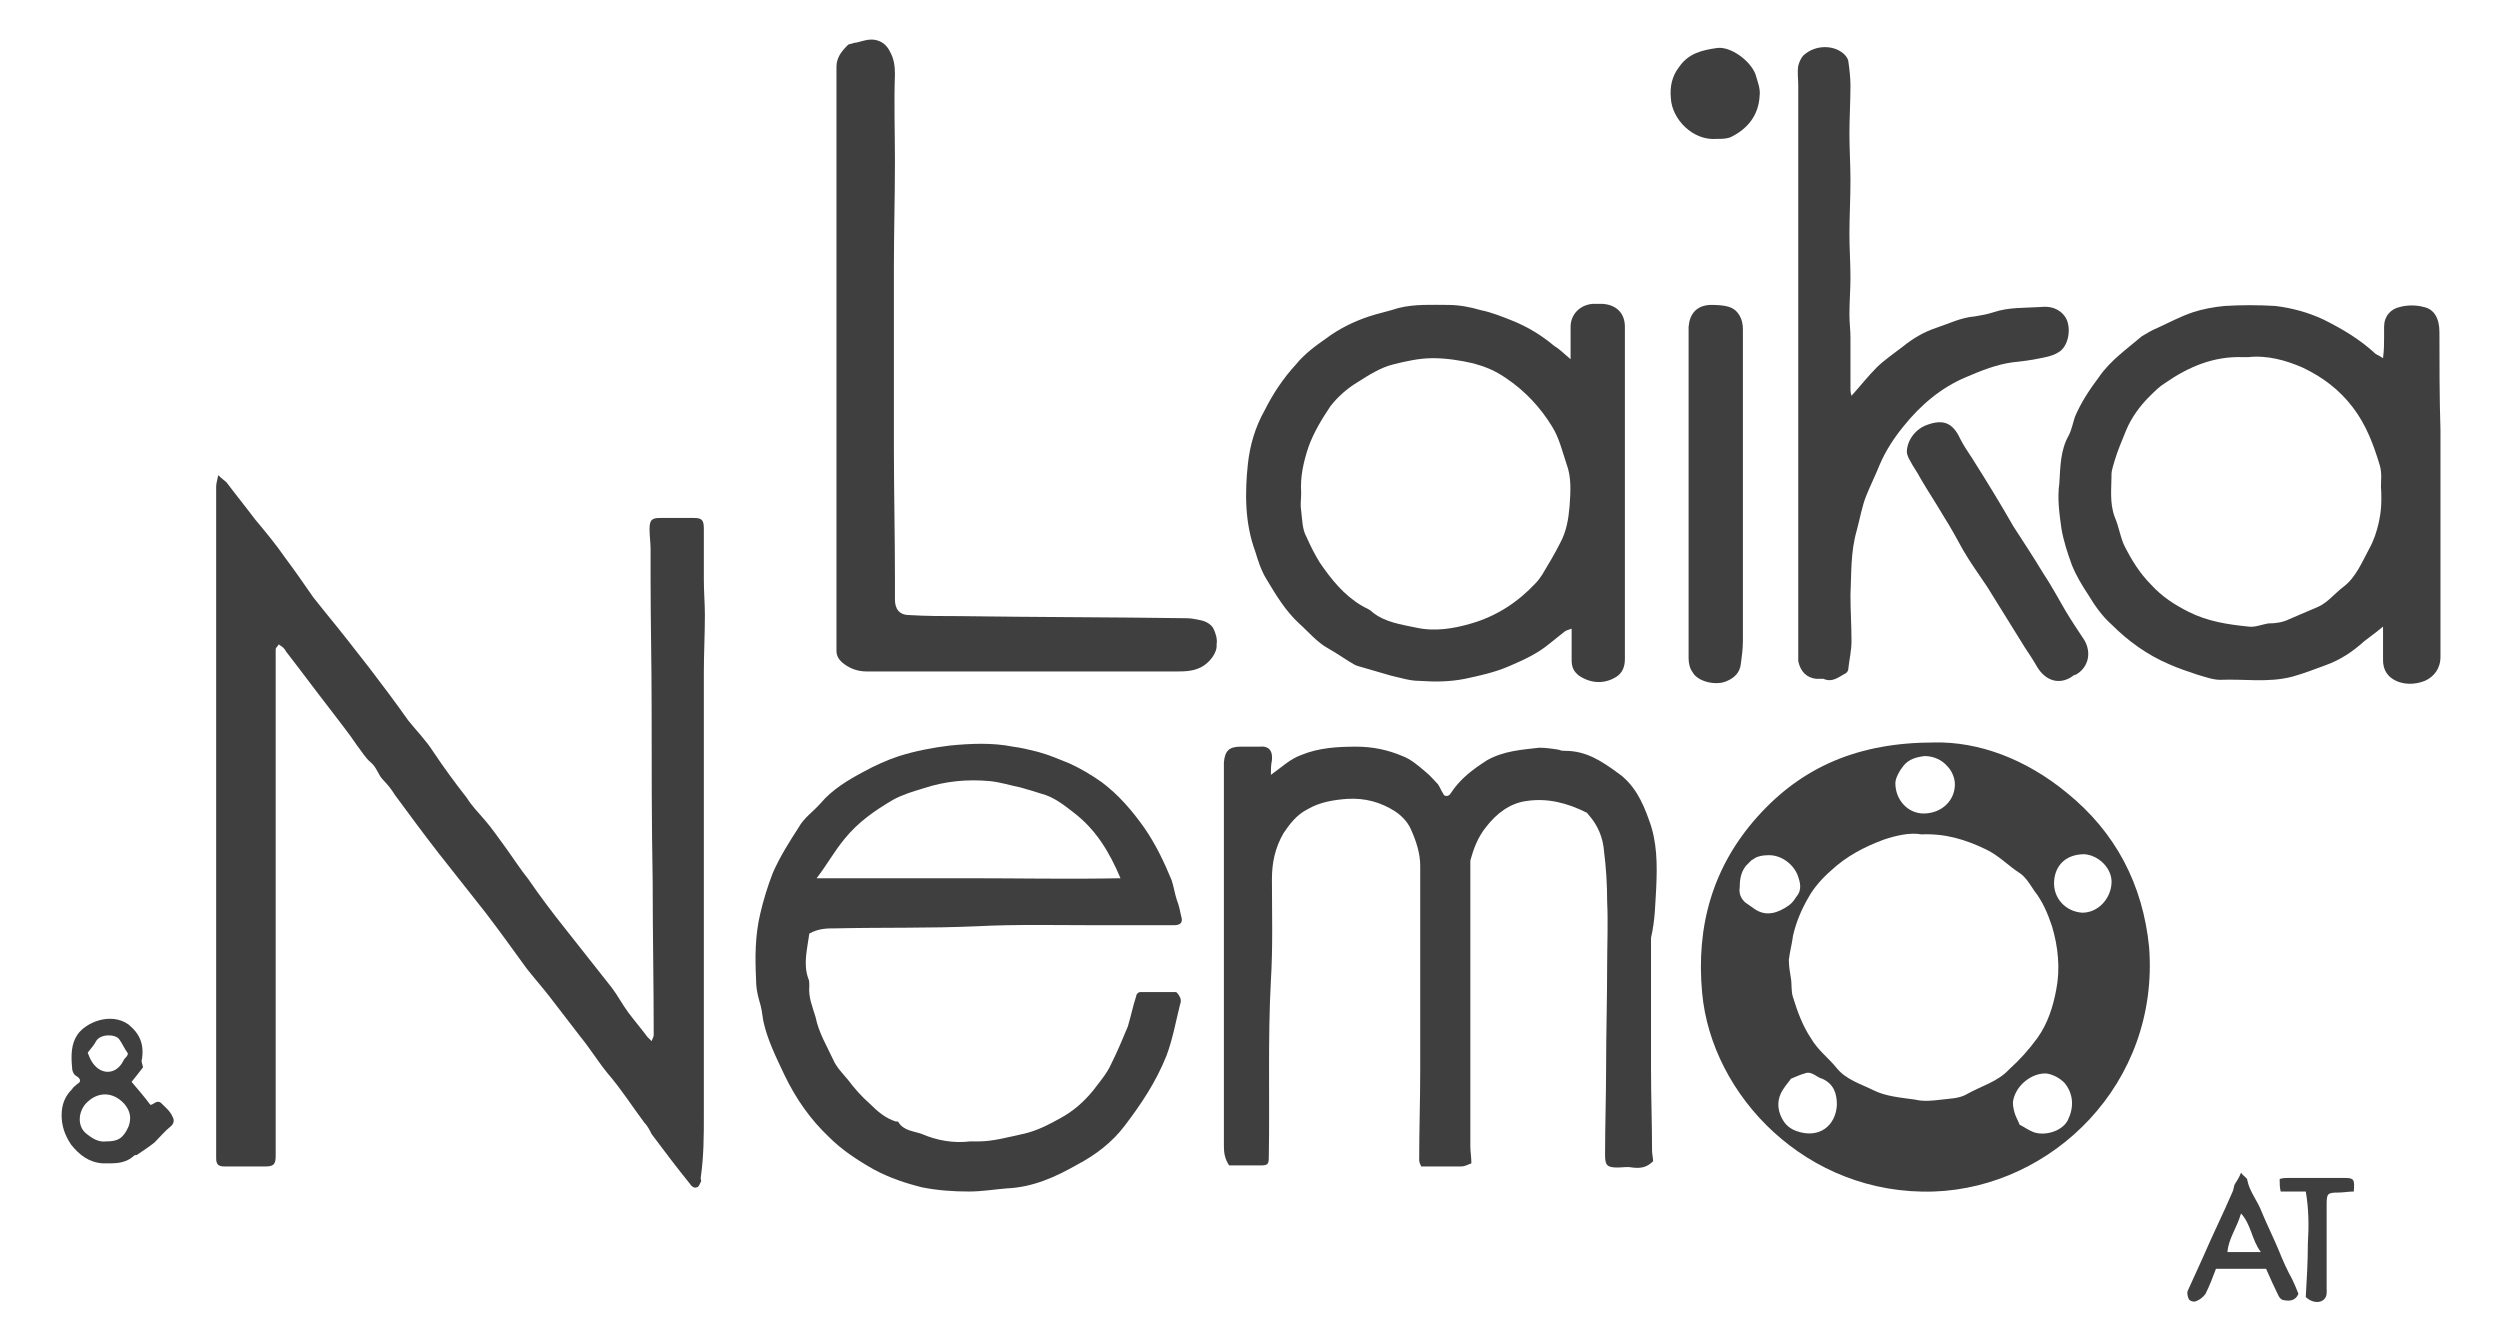 <?xml version="1.0" encoding="utf-8"?>
<!-- Generator: Adobe Illustrator 20.1.0, SVG Export Plug-In . SVG Version: 6.00 Build 0)  -->
<svg version="1.1" id="Ebene_1" xmlns="http://www.w3.org/2000/svg" xmlns:xlink="http://www.w3.org/1999/xlink" x="0px" y="0px"
	 viewBox="0 0 239.4 128.5" style="enable-background:new 0 0 239.4 128.5;" xml:space="preserve">
<style type="text/css">
	.st0{fill:#3F3F3F;}
</style>
<g>
	<path class="st0" d="M167.3,82.6C167.4,82.6,167.4,82.5,167.3,82.6C167.4,82.5,167.4,82.6,167.3,82.6z"/>
	<path class="st0" d="M167.5,82.4c0,0,0.1-0.1,0.1-0.1C167.6,82.4,167.6,82.4,167.5,82.4z"/>
	<path class="st0" d="M67.4,106.8c0-6.3,0-12.6,0-18.9c0-3.8,0-7.6,0-11.5c0-4,0-8,0-12c0-1.8,0.1-3.7,0.1-5.5
		c0-1.1-0.1-2.2-0.1-3.4c0-1.6,0-3.2,0-4.8c0-0.8-0.1-1.1-0.9-1.1c-1.1,0-2.2,0-3.3,0c-0.8,0-1,0.2-1,1.1c0,0.6,0.1,1.3,0.1,1.9
		c0,0.9,0,1.9,0,2.8c0,4.1,0.1,8.3,0.1,12.4c0,5.5,0,11,0.1,16.6c0,4.9,0.1,9.8,0.1,14.7c0,0.2-0.1,0.3-0.2,0.6
		c-0.2-0.2-0.3-0.3-0.4-0.4c-0.6-0.8-1.2-1.5-1.8-2.3c-0.6-0.8-1-1.6-1.6-2.4c-1.5-1.9-3-3.8-4.5-5.7c-1.2-1.5-2.4-3.1-3.5-4.7
		c-0.8-1-1.5-2.1-2.3-3.2c-0.6-0.8-1.2-1.7-1.9-2.5c-0.6-0.7-1.2-1.3-1.7-2.1c-1.1-1.4-2.2-2.9-3.2-4.4c-0.7-1.1-1.6-2-2.4-3
		c-1.2-1.7-2.4-3.3-3.7-5c-1.4-1.8-2.8-3.6-4.2-5.3c-0.4-0.5-0.8-1-1.2-1.5c-0.9-1.3-1.8-2.6-2.7-3.8c-0.9-1.3-1.9-2.5-2.9-3.7
		c-0.9-1.2-1.8-2.3-2.7-3.5c-0.2-0.2-0.4-0.3-0.8-0.7c-0.1,0.5-0.2,0.8-0.2,1.1c0,2.1,0,4.2,0,6.3c0,5.6,0,11.2,0,16.8
		c0,4.7,0,9.4,0,14c0,3.8,0,7.5,0,11.3c0,5.3,0,10.6,0,15.9c0,0.6,0.2,0.8,0.8,0.8c1.3,0,2.6,0,3.9,0c0.8,0,1-0.2,1-1c0-1,0-2,0-3
		c0-6.2,0-12.3,0-18.5c0-4.5,0-8.9,0-13.4c0-4.5,0-9,0-13.6c0-0.2,0.2-0.3,0.3-0.5c0.1,0.1,0.3,0.2,0.4,0.3c0.1,0.1,0.2,0.2,0.3,0.4
		c1.4,1.8,2.8,3.7,4.2,5.5c0.9,1.2,1.8,2.3,2.6,3.5c0.4,0.5,0.8,1.2,1.3,1.6c0.6,0.5,0.7,1.2,1.2,1.7c0.4,0.4,0.8,0.9,1.1,1.4
		c1.4,1.9,2.8,3.8,4.2,5.6c1.5,1.9,3,3.8,4.5,5.7c1.3,1.7,2.6,3.5,3.9,5.3c0.7,0.9,1.5,1.8,2.2,2.7c1,1.3,2,2.6,3,3.9
		c0.9,1.1,1.7,2.4,2.6,3.5c1.3,1.5,2.3,3.1,3.5,4.7c0.3,0.3,0.5,0.7,0.7,1.1c1.2,1.6,2.4,3.2,3.7,4.8c0.1,0.2,0.4,0.4,0.6,0.3
		c0.2,0,0.3-0.3,0.4-0.5c0.1-0.1,0-0.2,0-0.4C67.4,110.7,67.4,108.8,67.4,106.8z"/>
	<path class="st0" d="M197.9,75.9c-3.9-3.2-8.4-4.9-12.7-4.8c-7.2,0-12.6,2.3-16.9,7.1c-4.3,4.8-5.9,10.5-5.3,16.9
		c0.9,9.8,10,19.4,22.2,19c11.3-0.4,21.6-10.3,20.6-23.4C205.2,84.7,202.6,79.7,197.9,75.9z M182.3,73.3c0.5-0.6,1.2-0.8,2-0.9
		c0.9,0,1.7,0.4,2.2,1c0.4,0.4,0.7,1.1,0.7,1.7c0,1.6-1.3,2.8-3,2.8c-1.5,0-2.7-1.3-2.7-2.9C181.5,74.5,181.9,73.8,182.3,73.3z
		 M168.1,87.1c-0.3-0.2-0.7-0.5-1-0.7c-0.4-0.4-0.6-0.8-0.5-1.5c0-0.9,0.2-1.5,0.6-2c0.1-0.1,0.1-0.1,0.2-0.2c0,0,0.1-0.1,0.1-0.1
		c0,0,0.1-0.1,0.1-0.1c0,0,0.1-0.1,0.1-0.1c0.1-0.1,0.2-0.1,0.3-0.2c0.3-0.2,0.8-0.3,1.2-0.3c1.2-0.1,2.4,0.7,2.9,1.8
		c0.3,0.8,0.5,1.5-0.1,2.2c-0.2,0.3-0.4,0.6-0.7,0.8C170.3,87.4,169.2,87.8,168.1,87.1z M175.9,105.8c-0.1,2-1.7,3.3-3.9,2.5
		c-0.8-0.3-1.2-0.8-1.5-1.5c-0.4-1-0.2-1.9,0.4-2.7c0.2-0.3,0.4-0.5,0.6-0.8c0.5-0.2,0.9-0.4,1.3-0.5c0.2-0.1,0.5-0.1,0.7,0
		c0.3,0.1,0.6,0.4,1,0.5C175.6,103.8,175.9,104.7,175.9,105.8z M188.3,104.8c-0.7,0.4-1.6,0.4-2.4,0.5c-0.8,0.1-1.7,0.2-2.5,0
		c-1.4-0.2-2.8-0.3-4-0.9c-1.2-0.6-2.6-1-3.5-2.1c-0.8-1-1.8-1.7-2.5-2.9c-0.8-1.2-1.3-2.6-1.7-3.9c-0.2-0.6-0.1-1.2-0.2-1.8
		c-0.1-0.6-0.2-1.2-0.2-1.8c0.1-0.8,0.3-1.5,0.4-2.3c0.3-1.3,0.8-2.5,1.5-3.7c0.5-0.9,1.3-1.8,2.1-2.5c1.5-1.4,3.2-2.3,5.1-3
		c1.2-0.4,2.5-0.7,3.6-0.5c2.3-0.1,4.2,0.5,6.1,1.4c1.3,0.6,2.2,1.6,3.3,2.3c0.6,0.4,1,1.1,1.4,1.7c0.8,1,1.3,2.2,1.7,3.4
		c0.6,2,0.8,4.1,0.4,6.1c-0.3,1.6-0.8,3.2-1.8,4.6c-0.8,1.1-1.7,2.1-2.7,3C191.3,103.6,189.7,104,188.3,104.8z M198,107.3
		c-0.6,1.1-2.3,1.5-3.3,1.1c-0.5-0.2-0.9-0.5-1.3-0.7c-0.2-0.5-0.4-0.8-0.5-1.2c-0.1-0.4-0.2-0.8-0.1-1.2c0.3-1.4,1.8-2.6,3.2-2.5
		c0.6,0.1,1.2,0.4,1.7,0.9C198.6,104.8,198.6,106.1,198,107.3z M202.2,84.6c-0.1,1.5-1.3,2.8-2.8,2.8c-1.6-0.1-2.8-1.4-2.7-3
		c0.1-1.6,1.2-2.6,2.9-2.6C201,81.9,202.3,83.2,202.2,84.6z"/>
	<path class="st0" d="M158.6,85c0.1-2.2,0.1-4.4-0.7-6.5c-0.6-1.7-1.4-3.4-3-4.5c-1.5-1.1-3-2.1-5-2.1c-0.2,0-0.4,0-0.6-0.1
		c-0.6-0.1-1.3-0.2-1.9-0.2c-1.7,0.2-3.4,0.3-5,1.2c-1.4,0.9-2.6,1.8-3.5,3.2c-0.2,0.3-0.6,0.3-0.7,0c-0.2-0.3-0.3-0.6-0.5-0.9
		c-0.4-0.4-0.7-0.8-1.2-1.2c-0.7-0.6-1.4-1.2-2.2-1.5c-1.4-0.6-2.9-0.9-4.4-0.9c-1.8,0-3.6,0.1-5.3,0.8c-1.1,0.4-1.9,1.2-2.9,1.9
		c0-0.5,0-0.9,0.1-1.4c0.1-0.9-0.3-1.4-1.2-1.3c-0.6,0-1.2,0-1.8,0c-1.1,0-1.5,0.4-1.6,1.5c0,1.3,0,2.5,0,3.8c0,11,0,22,0,33
		c0,0.6,0.1,1.2,0.5,1.8c1,0,2,0,3,0c0.7,0,0.8-0.1,0.8-0.8c0.1-5.6-0.1-11.3,0.2-16.9c0.2-3.2,0.1-6.5,0.1-9.7c0-1.6,0.3-3,1.1-4.4
		c0.6-0.9,1.3-1.8,2.3-2.3c1.2-0.7,2.5-0.9,3.8-1c1.7-0.1,3.2,0.3,4.6,1.2c0.6,0.4,1.2,1,1.5,1.7c0.5,1.1,0.9,2.3,0.9,3.5
		c0,6.5,0,13.1,0,19.6c0,2.9-0.1,5.7-0.1,8.6c0,0.2,0.1,0.4,0.2,0.6c1.3,0,2.5,0,3.8,0c0.4,0,0.7-0.2,1-0.3c0-0.6-0.1-1.1-0.1-1.6
		c0-4.1,0-8.2,0-12.3c0-4.8,0-9.7,0-14.5c0-0.2,0-0.4,0-0.6c0.3-1.1,0.7-2.2,1.5-3.2c1-1.3,2.3-2.3,3.9-2.5c2-0.3,3.9,0.2,5.7,1.1
		c0.1,0,0.1,0.1,0.2,0.2c0.9,1,1.4,2.2,1.5,3.5c0.2,1.6,0.3,3.2,0.3,4.8c0.1,2.1,0,4.1,0,6.2c0,3.2-0.1,6.5-0.1,9.7
		c0,2.8-0.1,5.6-0.1,8.4c0,1,0.2,1.2,1.2,1.2c0.5,0,0.9-0.1,1.4,0c0.8,0.1,1.4,0,2-0.6c0-0.3-0.1-0.7-0.1-1c0-2.6-0.1-5.2-0.1-7.8
		c0-4.2,0-8.4,0-12.6C158.5,88.1,158.5,86.6,158.6,85z"/>
	<path class="st0" d="M80,88.9c4.5-0.1,9,0,13.5-0.2c3.9-0.2,7.8-0.1,11.8-0.1c2.4,0,4.7,0,7.1,0c0.7,0,0.9-0.3,0.7-0.9
		c-0.1-0.5-0.2-1-0.4-1.5c-0.2-0.6-0.3-1.3-0.5-1.9c-0.7-1.7-1.5-3.4-2.6-5c-1.2-1.7-2.5-3.2-4.1-4.4c-1-0.7-2-1.3-3.1-1.8
		c-1-0.4-1.9-0.8-3-1.1c-0.8-0.2-1.6-0.4-2.4-0.5c-2-0.4-4.1-0.3-6.1-0.1c-1.6,0.2-3.2,0.5-4.8,1c-1.2,0.4-2.3,0.9-3.4,1.5
		c-1.5,0.8-3,1.7-4.1,3c-0.7,0.8-1.6,1.4-2.1,2.3c-0.9,1.4-1.8,2.8-2.5,4.4c-0.5,1.3-0.9,2.6-1.2,3.9c-0.5,2.1-0.5,4.2-0.4,6.3
		c0,0.7,0.1,1.3,0.3,2c0.2,0.6,0.3,1.3,0.4,2c0.4,1.8,1.2,3.4,2,5.1c1.1,2.3,2.5,4.3,4.3,6c1.2,1.2,2.7,2.2,4.3,3.1
		c1.5,0.8,3,1.3,4.6,1.7c1.5,0.3,3,0.4,4.5,0.4c1.2,0,2.4-0.2,3.6-0.3c2.5-0.1,4.7-1.1,6.8-2.3c1.7-0.9,3.3-2.1,4.5-3.7
		c1.6-2.1,3-4.2,4-6.7c0.6-1.6,0.9-3.3,1.3-4.9c0.1-0.2,0.1-0.5,0-0.7c-0.1-0.2-0.3-0.5-0.4-0.5c-1.1,0-2.2,0-3.4,0
		c-0.2,0-0.4,0.2-0.4,0.4c-0.3,0.9-0.5,1.9-0.8,2.9c-0.5,1.2-1,2.4-1.6,3.6c-0.4,0.9-1.1,1.7-1.7,2.5c-0.9,1.1-1.9,2-3.2,2.7
		c-1.1,0.6-2.2,1.2-3.6,1.5c-1.4,0.3-2.8,0.7-4.2,0.7c-0.2,0-0.5,0-0.8,0c-1.6,0.2-3.2-0.1-4.6-0.7c-0.8-0.3-1.8-0.3-2.3-1.2
		c0,0-0.1,0-0.2,0c-1-0.3-1.8-1-2.5-1.7c-0.8-0.7-1.5-1.5-2.1-2.3c-0.5-0.6-1.1-1.2-1.4-1.9c-0.6-1.3-1.4-2.6-1.7-4.1
		c-0.3-1-0.7-1.9-0.6-3c0-0.3,0-0.5-0.1-0.7c-0.5-1.4-0.1-2.8,0.1-4.3C78.4,88.9,79.2,88.9,80,88.9z M80.9,80.3
		c1.3-1.6,2.9-2.7,4.6-3.7c0.9-0.5,1.9-0.8,2.9-1.1c2.1-0.7,4.2-0.9,6.4-0.7c1,0.1,1.9,0.4,2.9,0.6c0.7,0.2,1.4,0.4,2,0.6
		c1.2,0.3,2.2,1.1,3.1,1.8c2.1,1.6,3.4,3.7,4.5,6.3c-4.9,0.1-9.8,0-14.6,0c-4.8,0-9.6,0-14.5,0C79.2,82.8,79.9,81.5,80.9,80.3z"/>
	<path class="st0" d="M233.6,31.8c0-1.3-0.5-2.2-1.5-2.4c-0.7-0.2-1.6-0.2-2.3,0c-0.9,0.2-1.5,0.9-1.5,1.9c0,0.3,0,0.7,0,1
		c0,0.6,0,1.2-0.1,2c-0.3-0.2-0.5-0.3-0.7-0.4c-1.5-1.4-3.2-2.4-5-3.3c-1.5-0.7-3-1.1-4.6-1.3c-1.6-0.1-3.3-0.1-4.9,0
		c-1,0.1-2.1,0.3-3,0.6c-1.2,0.4-2.3,1-3.4,1.5c-0.5,0.2-1,0.5-1.5,0.8c-1.4,1.2-3,2.3-4.1,3.9c-0.9,1.2-1.7,2.4-2.3,3.8
		c-0.2,0.6-0.3,1.2-0.6,1.8c-0.8,1.4-0.8,3-0.9,4.6c-0.2,1.4,0,2.9,0.2,4.3c0.2,1.2,0.6,2.4,1,3.5c0.4,1,1,2,1.6,2.9
		c0.6,1,1.3,2,2.2,2.8c1.6,1.6,3.4,2.9,5.5,3.8c0.9,0.4,1.8,0.7,2.7,1c0.7,0.2,1.5,0.5,2.2,0.5c2.3-0.1,4.6,0.3,6.9-0.3
		c1.1-0.3,2.1-0.7,3.2-1.1c1.4-0.5,2.6-1.3,3.7-2.3c0.5-0.4,1.1-0.8,1.8-1.4c0,1.2,0,2.2,0,3.2c0,0.8,0.3,1.4,0.9,1.8
		c0.9,0.6,2.1,0.6,3.1,0.2c0.9-0.4,1.5-1.2,1.5-2.3c0-7.2,0-14.4,0-21.7C233.6,38,233.6,34.9,233.6,31.8z M227.8,50
		c-0.2,0.9-0.5,1.8-0.9,2.5c-0.7,1.3-1.3,2.8-2.5,3.7c-0.8,0.6-1.5,1.5-2.4,1.9c-0.9,0.4-1.9,0.8-2.8,1.2c-0.6,0.3-1.3,0.4-2,0.4
		c-0.6,0.1-1.3,0.4-1.9,0.3c-2-0.2-3.9-0.5-5.7-1.4c-1.4-0.7-2.6-1.5-3.6-2.6c-1.1-1.1-1.9-2.4-2.6-3.8c-0.4-0.9-0.5-1.8-0.9-2.7
		c-0.5-1.4-0.3-2.7-0.3-4.1c0-0.4,0.2-0.9,0.3-1.3c0.3-1,0.7-1.9,1.1-2.9c0.5-1.2,1.3-2.3,2.2-3.2c0.5-0.5,1-1,1.5-1.3
		c2.3-1.6,4.7-2.6,7.5-2.5c0.2,0,0.3,0,0.5,0c1.8-0.2,3.6,0.3,5.2,1c1.9,0.9,3.5,2.1,4.8,3.8c1.3,1.7,2,3.6,2.6,5.6
		c0.2,0.7,0.1,1.5,0.1,2C228.1,48.1,228,49.1,227.8,50z"/>
	<path class="st0" d="M121.3,55.5c0.9,1.5,1.8,3,3.1,4.2c0.9,0.8,1.7,1.8,2.8,2.4c0.9,0.5,1.7,1.1,2.6,1.6c0.1,0,0.2,0.1,0.3,0.1
		c1,0.3,2.1,0.6,3.1,0.9c0.9,0.2,1.8,0.5,2.7,0.5c1.5,0.1,2.9,0.1,4.4-0.2c1.4-0.3,2.8-0.6,4.2-1.2c1.4-0.6,2.7-1.2,3.8-2.1
		c0.5-0.4,1-0.8,1.5-1.2c0.1-0.1,0.4-0.2,0.7-0.3c0,1.1,0,2.1,0,3c0,0.7,0.2,1.1,0.7,1.5c1.2,0.8,2.5,0.8,3.6,0.1
		c0.6-0.4,0.8-1,0.8-1.7c0-5,0-10,0-15c0-5.6,0-11.2,0-16.8c0-1.3-0.8-2.1-2.1-2.2c-0.3,0-0.7,0-1,0c-1.2,0.1-2.1,1-2.1,2.2
		c0,1,0,1.9,0,3.1c-0.7-0.6-1.1-1-1.6-1.3c-1.2-1-2.5-1.8-4-2.4c-1-0.4-2-0.8-3-1c-1-0.3-2.1-0.5-3.1-0.5c-1.6,0-3.2-0.1-4.8,0.3
		c-0.9,0.3-1.9,0.5-2.8,0.8c-1.5,0.5-2.9,1.2-4.1,2.1c-1,0.7-2.1,1.5-2.9,2.5c-1.2,1.3-2.2,2.8-3,4.4c-0.9,1.6-1.4,3.3-1.6,5.1
		c-0.3,2.8-0.3,5.7,0.7,8.4C120.5,53.8,120.8,54.7,121.3,55.5z M125.3,42.8c0.5-1.4,1.3-2.7,2.1-3.9c0.7-0.9,1.6-1.7,2.6-2.3
		c1.1-0.7,2.2-1.4,3.4-1.7c1.2-0.3,2.5-0.6,3.8-0.6c1.3,0,2.6,0.2,3.9,0.5c1.1,0.3,2.1,0.7,3.1,1.4c1.8,1.2,3.3,2.8,4.4,4.6
		c0.7,1.1,1,2.4,1.4,3.6c0.5,1.3,0.4,2.7,0.3,4.1c-0.1,1.2-0.3,2.4-0.9,3.5c-0.5,1-1.1,2-1.7,3c-0.2,0.3-0.4,0.6-0.7,0.9
		c-1.7,1.8-3.7,3.1-6.1,3.8c-1.7,0.5-3.5,0.8-5.3,0.4c-1.4-0.3-3-0.5-4.2-1.5c-0.3-0.3-0.7-0.4-1-0.6c-1.7-1-2.9-2.5-4-4.1
		c-0.5-0.8-0.9-1.6-1.3-2.5c-0.4-0.7-0.4-1.7-0.5-2.5c-0.1-0.6,0-1.1,0-1.7C124.5,45.7,124.8,44.3,125.3,42.8z"/>
	<path class="st0" d="M116.2,60.2c-0.2-0.4-0.7-0.7-1.2-0.8c-0.5-0.1-0.9-0.2-1.4-0.2c-7.2-0.1-14.5-0.1-21.7-0.2
		c-1.6,0-3.2,0-4.8-0.1c-1,0-1.4-0.6-1.4-1.5c0-0.7,0-1.4,0-2.1c0-4.1-0.1-8.3-0.1-12.4c0-4.5,0-9.1,0-13.6c0-1.3,0-2.5,0-3.8
		c0-3.3,0.1-6.6,0.1-10c0-2.8-0.1-5.6,0-8.4c0-0.8-0.1-1.5-0.5-2.2c-0.5-1-1.5-1.3-2.5-1C82.3,4,82,4.1,81.8,4.1
		c-0.2,0.1-0.5,0.1-0.6,0.2c-0.6,0.6-1.1,1.2-1.1,2.1c0,1.7,0,3.5,0,5.2c0,7.5,0,15,0,22.5c0,0,0,0,0,0c0,8.6,0,17.3,0,25.9
		c0,0.8,0,1.5,0,2.3c0,0.5,0.2,0.8,0.5,1.1c0.7,0.6,1.5,0.9,2.4,0.9c5.8,0,11.6,0,17.4,0c4,0,8,0,12.1,0c0.9,0,1.7,0,2.5-0.4
		c0.8-0.4,1.6-1.4,1.5-2.2C116.6,61.2,116.4,60.6,116.2,60.2z"/>
	<path class="st0" d="M173.9,65c0.2,0,0.5,0,0.7,0c0.9,0.4,1.5-0.2,2.1-0.5c0.2-0.1,0.3-0.3,0.3-0.5c0.1-0.9,0.3-1.7,0.3-2.6
		c0-1.5-0.1-2.9-0.1-4.4c0.1-2.1,0-4.1,0.6-6.2c0.3-1.1,0.5-2.3,0.9-3.3c0.4-1,0.9-2,1.3-3c0.6-1.4,1.4-2.6,2.3-3.7
		c1.6-2,3.6-3.7,6-4.7c1.4-0.6,2.9-1.2,4.4-1.4c0.9-0.1,1.8-0.2,2.7-0.4c0.5-0.1,1.1-0.2,1.6-0.5c1.1-0.5,1.4-2.4,0.8-3.4
		c-0.6-0.9-1.5-1.1-2.4-1c-1.5,0.1-3,0-4.5,0.5c-0.6,0.2-1.2,0.3-1.8,0.4c-1.3,0.1-2.5,0.7-3.7,1.1c-1.2,0.4-2.2,1-3.2,1.8
		c-0.9,0.7-1.8,1.3-2.5,2c-0.8,0.8-1.5,1.7-2.4,2.7c-0.1-0.3-0.1-0.5-0.1-0.7c0-1.6,0-3.3,0-4.9c0-0.7-0.1-1.4-0.1-2.2
		c0-1.2,0.1-2.4,0.1-3.5c0-1.4-0.1-2.8-0.1-4.2c0-1.7,0.1-3.4,0.1-5.1c0-1.5-0.1-3-0.1-4.5c0-1.5,0.1-3.1,0.1-4.6
		c0-0.8-0.1-1.6-0.2-2.3c0-0.2-0.2-0.5-0.3-0.6c-0.9-1-2.8-1.1-4,0c-0.2,0.2-0.4,0.6-0.5,1c-0.1,0.6,0,1.3,0,1.9
		c0,10.8,0,21.6,0,32.5c0,5.9,0,11.8,0,17.7c0,1.6,0,3.3,0,4.9C172.4,64.3,173,64.9,173.9,65z"/>
	<path class="st0" d="M165.4,65.2c0.7-0.3,1.2-0.8,1.3-1.6c0.1-0.7,0.2-1.5,0.2-2.2c0-6.3,0-12.7,0-19c0-3.6,0-7.3,0-10.9
		c0-0.9-0.4-1.8-1.3-2.1c-0.6-0.2-1.3-0.2-1.9-0.2c-1.3,0.1-1.9,0.9-2,2.1c0,0.4,0,0.9,0,1.3c0,4.9,0,9.8,0,14.7c0,0,0,0,0,0
		c0,3.4,0,6.8,0,10.2c0,1.8,0,3.6,0,5.5c0,0.5,0.1,1,0.4,1.4C162.6,65.3,164.4,65.7,165.4,65.2z"/>
	<path class="st0" d="M188.8,43.8c-0.4-0.6-0.8-1.2-1.1-1.8c-0.7-1.5-1.6-1.9-3.2-1.3c-1.1,0.4-1.9,1.5-1.9,2.6
		c0,0.1,0.1,0.5,0.3,0.8c0.3,0.6,0.7,1.1,1,1.7c0.7,1.2,1.5,2.4,2.2,3.6c0.7,1.1,1.3,2.2,1.9,3.3c0.7,1.2,1.5,2.3,2.3,3.5
		c1.2,1.9,2.4,3.9,3.6,5.8c0.4,0.6,0.8,1.2,1.2,1.9c0.8,1.3,2.1,1.7,3.3,0.9c0.1-0.1,0.3-0.2,0.4-0.2c1.2-0.7,1.5-2.1,0.8-3.3
		c-0.6-0.9-1.2-1.8-1.8-2.8c-0.7-1.2-1.4-2.5-2.2-3.7c-0.9-1.5-1.9-3-2.8-4.4C191.6,48.3,190.2,46,188.8,43.8z"/>
	<path class="st0" d="M15.4,105.6c-0.4-0.3-0.7,0.2-1,0.2c-0.6-0.8-1.2-1.5-1.8-2.2c0.4-0.5,0.8-1,1.1-1.4c-0.1-0.4-0.2-0.6-0.1-0.8
		c0.2-1.4-0.2-2.4-1.3-3.3c-1.7-1.2-4.1-0.2-4.9,1c-0.6,0.9-0.6,2-0.5,3.1c0,0.3,0.1,0.7,0.5,0.9c0.3,0.2,0.4,0.5,0,0.7
		c-0.2,0.2-0.4,0.3-0.5,0.5c-0.7,0.7-1,1.5-1,2.5c0,1,0.3,1.9,0.9,2.8c0.8,1,1.7,1.7,3,1.8c1.1,0,2.1,0.1,3-0.7
		c0.1-0.1,0.2-0.1,0.3-0.1c0.6-0.4,1.2-0.8,1.7-1.2c0.5-0.5,1-1.1,1.5-1.5c0.4-0.3,0.4-0.7,0.2-1C16.3,106.4,15.8,106,15.4,105.6z
		 M9.2,99.7c0.4-0.7,1.8-0.7,2.2-0.2c0.3,0.4,0.5,0.9,0.8,1.3c0.1,0.1,0,0.3-0.1,0.4c-0.1,0.1-0.2,0.2-0.3,0.4
		c-0.7,1.4-2.3,1.4-3.1-0.1c-0.1-0.2-0.2-0.4-0.3-0.7C8.7,100.4,9,100.1,9.2,99.7z M12.3,107.9c-0.5,1.1-1,1.4-2.1,1.4
		c-0.8,0.1-1.4-0.3-2-0.8c-0.8-0.7-0.7-2,0-2.8c1.1-1.2,2.6-1.2,3.7,0C12.5,106.4,12.6,107.1,12.3,107.9z"/>
	<path class="st0" d="M164.4,13.3c0.5,0,1,0,1.4-0.2c1.6-0.8,2.6-2.1,2.7-3.9c0.1-0.7-0.2-1.4-0.4-2.1c-0.5-1.3-2.4-2.7-3.7-2.5
		c-1.4,0.2-2.7,0.5-3.6,1.8c-0.7,0.9-0.9,1.9-0.8,3C160.1,11.4,162.1,13.5,164.4,13.3z"/>
	<path class="st0" d="M218.2,119.7c-0.5-1.2-1.1-2.4-1.6-3.6c-0.4-1.1-1.2-2-1.4-3.1c0-0.2-0.3-0.3-0.6-0.7
		c-0.2,0.5-0.4,0.8-0.6,1.1c-0.1,0.2-0.1,0.5-0.2,0.7c-0.9,2.1-1.9,4.1-2.8,6.2c-0.5,1.1-1,2.2-1.5,3.3c-0.1,0.2,0,0.6,0.1,0.8
		c0.1,0.2,0.5,0.3,0.7,0.2c0.3-0.1,0.7-0.4,0.9-0.7c0.4-0.8,0.7-1.6,1-2.4c1.6,0,3.2,0,4.8,0c0.4,0.9,0.8,1.8,1.2,2.6
		c0.1,0.2,0.3,0.4,0.5,0.4c0.5,0.1,1.1,0.1,1.4-0.6c-0.2-0.5-0.4-1-0.6-1.4C219,121.6,218.6,120.7,218.2,119.7z M213.3,119.9
		c0.1-1.3,0.9-2.3,1.3-3.7c1,1.1,1,2.5,1.9,3.7C215.2,119.9,214.3,119.9,213.3,119.9z"/>
	<path class="st0" d="M224.5,112.8c-1.8,0-3.6,0-5.4,0c-0.2,0-0.5,0-0.8,0.1c0,0.4,0,0.8,0.1,1.2c0.8,0,1.5,0,2.4,0
		c0.3,1.7,0.3,3.4,0.2,5c0,1.7-0.1,3.4-0.2,5.1c0.4,0.4,1,0.6,1.5,0.4c0.6-0.3,0.5-0.8,0.5-1.3c0-2.7,0-5.3,0-8c0-1,0.1-1.1,1.1-1.1
		c0.5,0,1-0.1,1.5-0.1C225.5,112.9,225.4,112.8,224.5,112.8z"/>
	<path class="st0" d="M167.7,82.3c0.1-0.1,0.2-0.1,0.3-0.2C167.9,82.2,167.8,82.3,167.7,82.3z"/>
	<path class="st0" d="M167.2,82.8c0.1-0.1,0.1-0.1,0.2-0.2C167.3,82.7,167.2,82.7,167.2,82.8z"/>
</g>
</svg>
